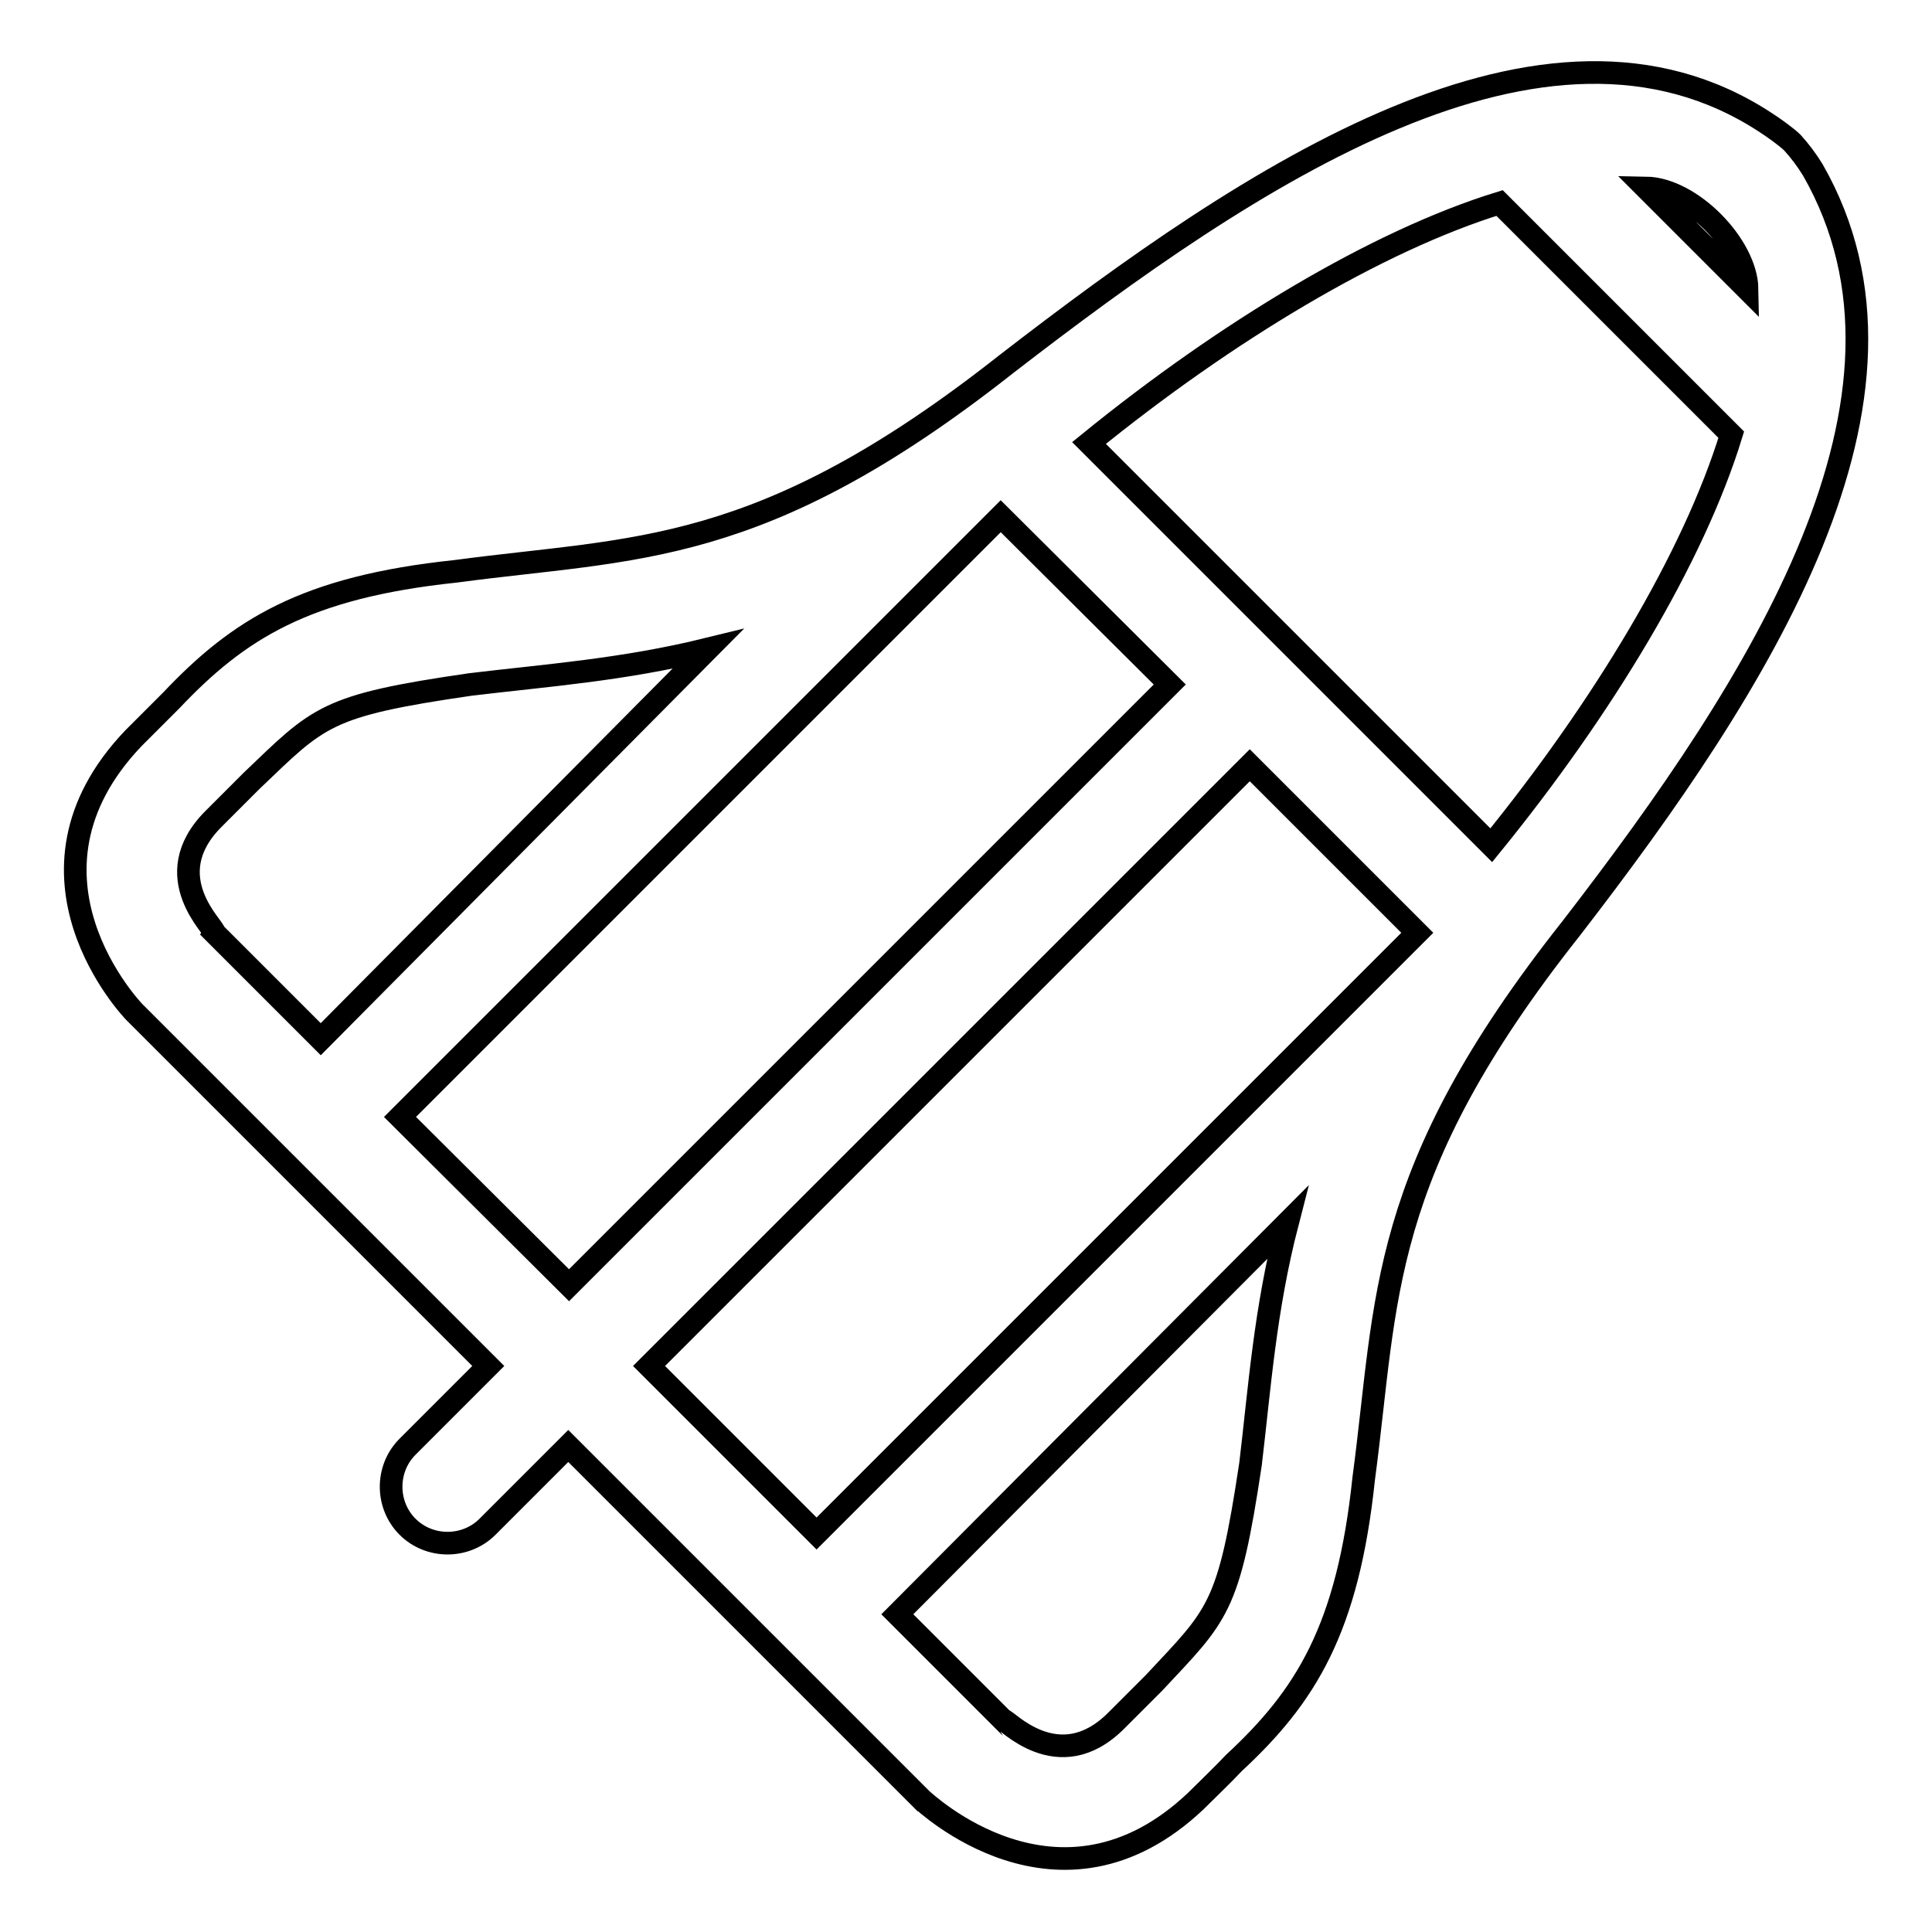 <?xml version="1.0" encoding="utf-8"?>
<!-- Svg Vector Icons : http://www.onlinewebfonts.com/icon -->
<!DOCTYPE svg PUBLIC "-//W3C//DTD SVG 1.1//EN" "http://www.w3.org/Graphics/SVG/1.1/DTD/svg11.dtd">
<svg version="1.1" xmlns="http://www.w3.org/2000/svg" xmlns:xlink="http://www.w3.org/1999/xlink" x="0px" y="0px" viewBox="0 0 256 256" enable-background="new 0 0 256 256" xml:space="preserve">
<g> <path stroke-width="3" fill-opacity="0" stroke="#000000"  d="M180.7,195.9c3.2-23.9,1.7-40.3,27.5-72.9c25.1-32.5,49.3-70.3,32-100.5c-0.8-1.3-1.7-2.5-2.7-3.6 c-0.7-0.7-2.5-2-3.6-2.7c-29.2-19.1-68,6.9-100.5,32C100.7,74,84.2,72.5,60.4,75.7c-20,2.1-28.8,7.7-37.7,17.1 c-1.6,1.6-3.2,3.2-5,5c-17.4,18.2,0,36.2,0.1,36.3L64.7,181L54,191.7c-2.9,2.9-2.9,7.7,0,10.6c2.9,2.9,7.7,2.9,10.6,0l0,0 l10.7-10.7l46.9,46.9c0.1,0,18.1,17.4,36.3,0.1c1.8-1.8,3.5-3.4,5-5C173,224.8,178.6,215.9,180.7,195.9L180.7,195.9z M198.7,26.9 l30.7,30.7c-5,16.3-17,36.2-31.8,54.4l-53.3-53.3C162.5,43.9,182.5,31.9,198.7,26.9L198.7,26.9z M231.5,38.3l-13.4-13.4 C224.1,25,231.4,32.5,231.5,38.3L231.5,38.3z M155,90.7l-79.6,79.6L53,148l79.6-79.6L155,90.7z M86,181l79.6-79.6l22.2,22.2 l-79.6,79.6L86,181z M28.3,108.5l5-5c9-8.6,9.7-10,29-12.8c9.9-1.2,20.1-1.9,31.5-4.7l-51.3,51.7l-14.1-14.1 C28.7,123.1,20.6,116.2,28.3,108.5z M147.9,228c-7.7,7.7-14.7-0.4-15-0.1l-14-14l51.7-51.9c-3,11.6-3.7,22-4.9,32 c-2.9,19.3-4.3,19.9-12.8,29C151.4,224.5,149.7,226.2,147.9,228L147.9,228z"/></g>
</svg>